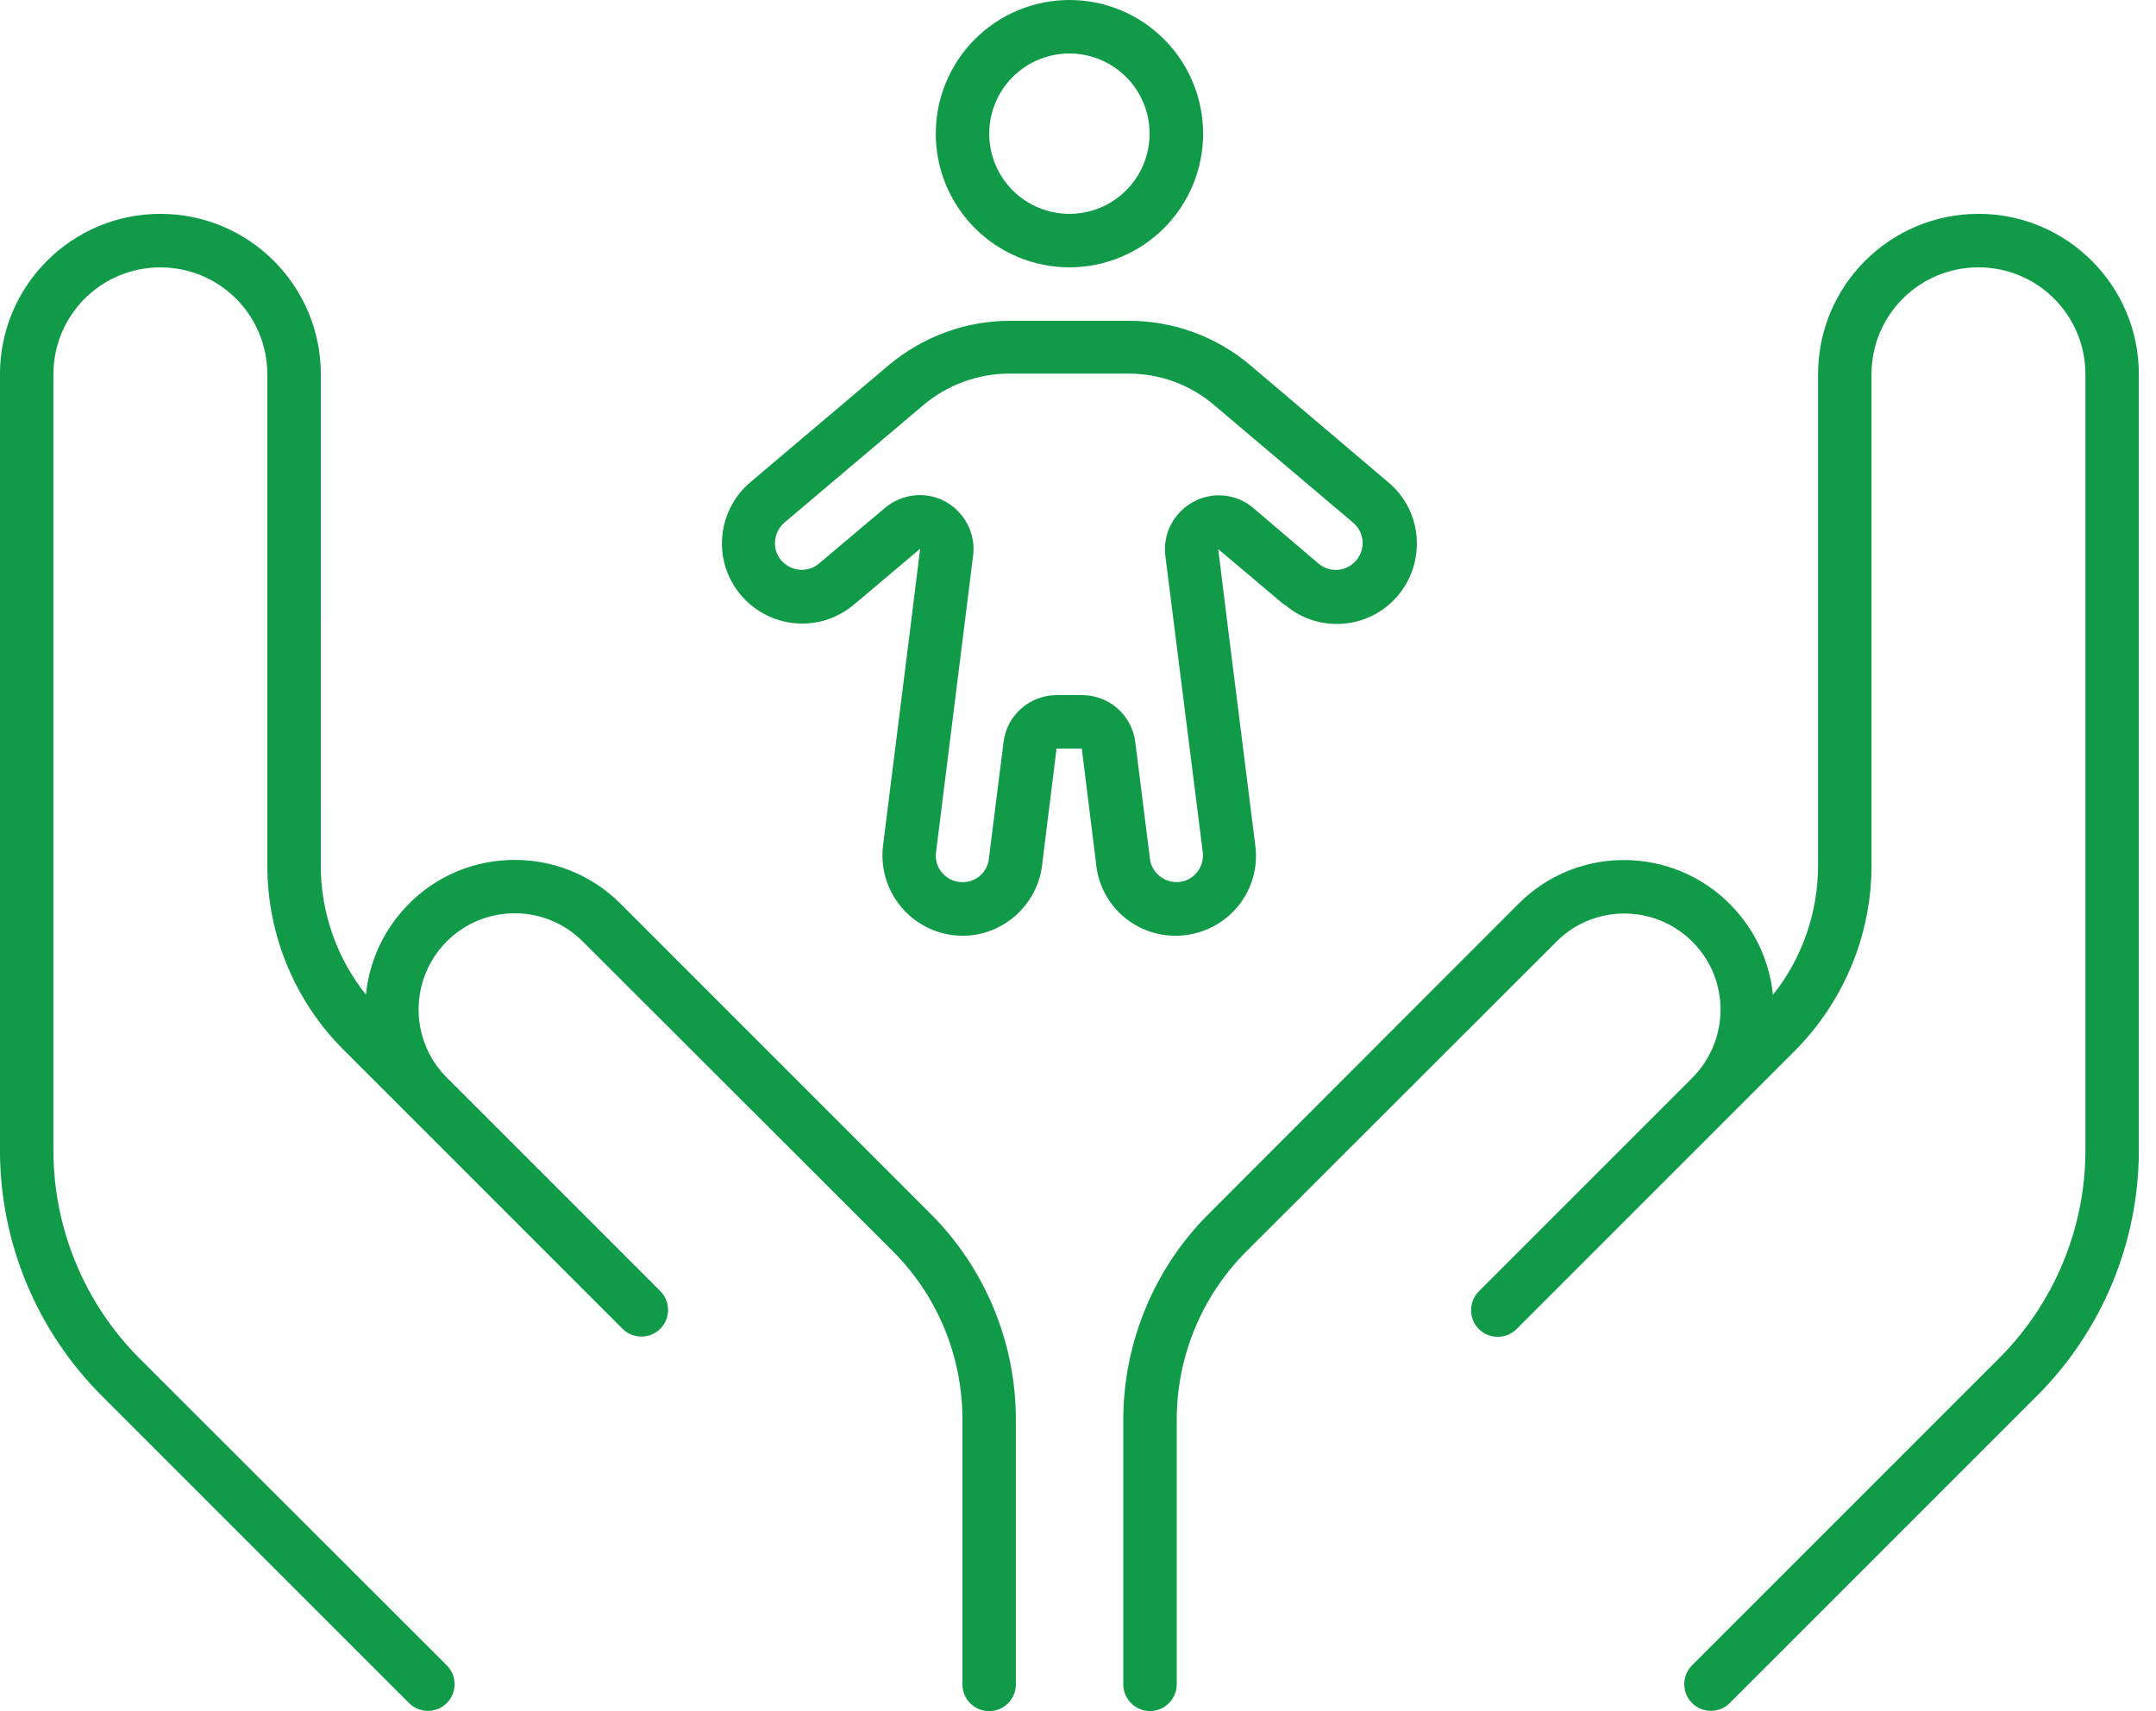 <svg fill="none" height="50" viewBox="0 0 63 50" width="63" xmlns="http://www.w3.org/2000/svg" xmlns:xlink="http://www.w3.org/1999/xlink"><clipPath id="a"><path d="m0 0h62.5v50h-62.5z"/></clipPath><g clip-path="url(#a)"><path d="m36.621 14.844c-.488-.42-1.191-.488-1.758-.176s-.889.928-.811 1.572l1.094 8.662c.049.43-.254.82-.674.869-.42.049-.82-.254-.869-.674l-.43-3.418c-.098-.781-.762-1.367-1.553-1.367h-.742c-.791 0-1.455.586-1.553 1.367l-.43 3.418c-.049.43-.44.732-.869.674-.43-.059-.732-.44-.674-.869l1.084-8.672c.078-.635-.244-1.26-.81-1.572-.567-.312-1.26-.234-1.758.176l-1.934 1.631c-.332.283-.82.234-1.103-.088-.283-.322-.234-.82.088-1.104l4.053-3.428c.703-.596 1.601-.928 2.519-.928h3.477c.928 0 1.816.322 2.519.928l4.053 3.428c.332.283.371.771.088 1.104-.283.332-.771.371-1.103.088zm-1.465-10.938c0-1.036-.411-2.03-1.144-2.762-.733-.733-1.726-1.144-2.762-1.144s-2.03.412-2.762 1.144c-.733.733-1.144 1.726-1.144 2.762s.411 2.03 1.144 2.762c.733.733 1.726 1.144 2.762 1.144s2.03-.412 2.762-1.144c.733-.733 1.144-1.726 1.144-2.762zm2.393 13.77c.986.84 2.471.713 3.301-.274.83-.986.713-2.471-.273-3.301l-4.053-3.438c-.986-.83-2.236-1.289-3.535-1.289h-1.738-1.738c-1.289 0-2.539.459-3.535 1.289l-4.053 3.428c-.986.84-1.113 2.314-.273 3.301.84.986 2.314 1.113 3.301.273l.176-.146 1.758-1.484-.283 2.285-.801 6.387c-.156 1.289.752 2.451 2.031 2.617s2.451-.752 2.617-2.031l.01-.098.4-3.223.01-.098h.742l.01.098.4 3.223.01.098c.156 1.289 1.328 2.197 2.617 2.031 1.289-.166 2.197-1.328 2.031-2.617l-.801-6.377-.283-2.285 1.758 1.484.176.146zm-8.643-13.77c0-.622.247-1.218.686-1.657.44-.44 1.036-.686 1.657-.686s1.218.247 1.657.686c.44.44.686 1.036.686 1.657s-.247 1.218-.686 1.657c-.44.44-1.036.686-1.657.686s-1.218-.247-1.657-.686c-.44-.44-.686-1.036-.686-1.657zm-19.531 7.031c0-2.588-2.1-4.688-4.688-4.688s-4.688 2.1-4.688 4.688v22.676c0 2.695 1.074 5.273 2.979 7.178l8.975 8.975c.303.303.801.303 1.103 0 .303-.303.303-.801 0-1.103l-8.975-8.965c-1.611-1.611-2.52-3.799-2.52-6.084v-22.676c0-1.729 1.396-3.125 3.125-3.125s3.125 1.396 3.125 3.125v14.355c0 2.022.801 3.965 2.236 5.391l1.904 1.904 5.459 5.459.781.781c.303.303.801.303 1.103 0 .303-.303.303-.801 0-1.103l-.781-.781-5.459-5.459c-1.035-1.035-1.103-2.695-.146-3.818 1.064-1.24 2.959-1.318 4.121-.156l9.063 9.053c1.299 1.299 2.031 3.066 2.031 4.912v7.744c0 .43.352.781.781.781.43 0 .781-.352.781-.781v-7.734c0-2.256-.898-4.424-2.49-6.016l-9.062-9.063c-1.797-1.797-4.756-1.689-6.406.244-.606.703-.947 1.553-1.035 2.412-.85-1.065-1.318-2.393-1.318-3.769zm48.438-4.688c-2.588 0-4.688 2.1-4.688 4.688v14.355c0 1.377-.469 2.715-1.318 3.779-.088-.859-.43-1.709-1.035-2.412-1.66-1.934-4.609-2.051-6.406-.244l-9.053 9.062c-1.592 1.592-2.49 3.76-2.49 6.016v7.725c0 .43.351.781.781.781s.781-.352.781-.781v-7.734c0-1.846.732-3.613 2.031-4.912l9.062-9.053c1.152-1.162 3.057-1.084 4.121.156.957 1.113.889 2.773-.146 3.818l-5.459 5.459-.781.781c-.303.303-.303.801 0 1.103s.801.303 1.103 0l.781-.781 5.459-5.459 1.904-1.904c1.426-1.445 2.227-3.379 2.227-5.4v-14.355c0-1.729 1.397-3.125 3.125-3.125s3.125 1.396 3.125 3.125v22.676c0 2.275-.908 4.463-2.519 6.074l-8.975 8.975c-.303.303-.303.801 0 1.103.303.303.801.303 1.103 0l8.975-8.975c1.904-1.904 2.978-4.492 2.978-7.178v-22.676c0-2.588-2.1-4.688-4.688-4.688z" fill="#119b49"/></g></svg>